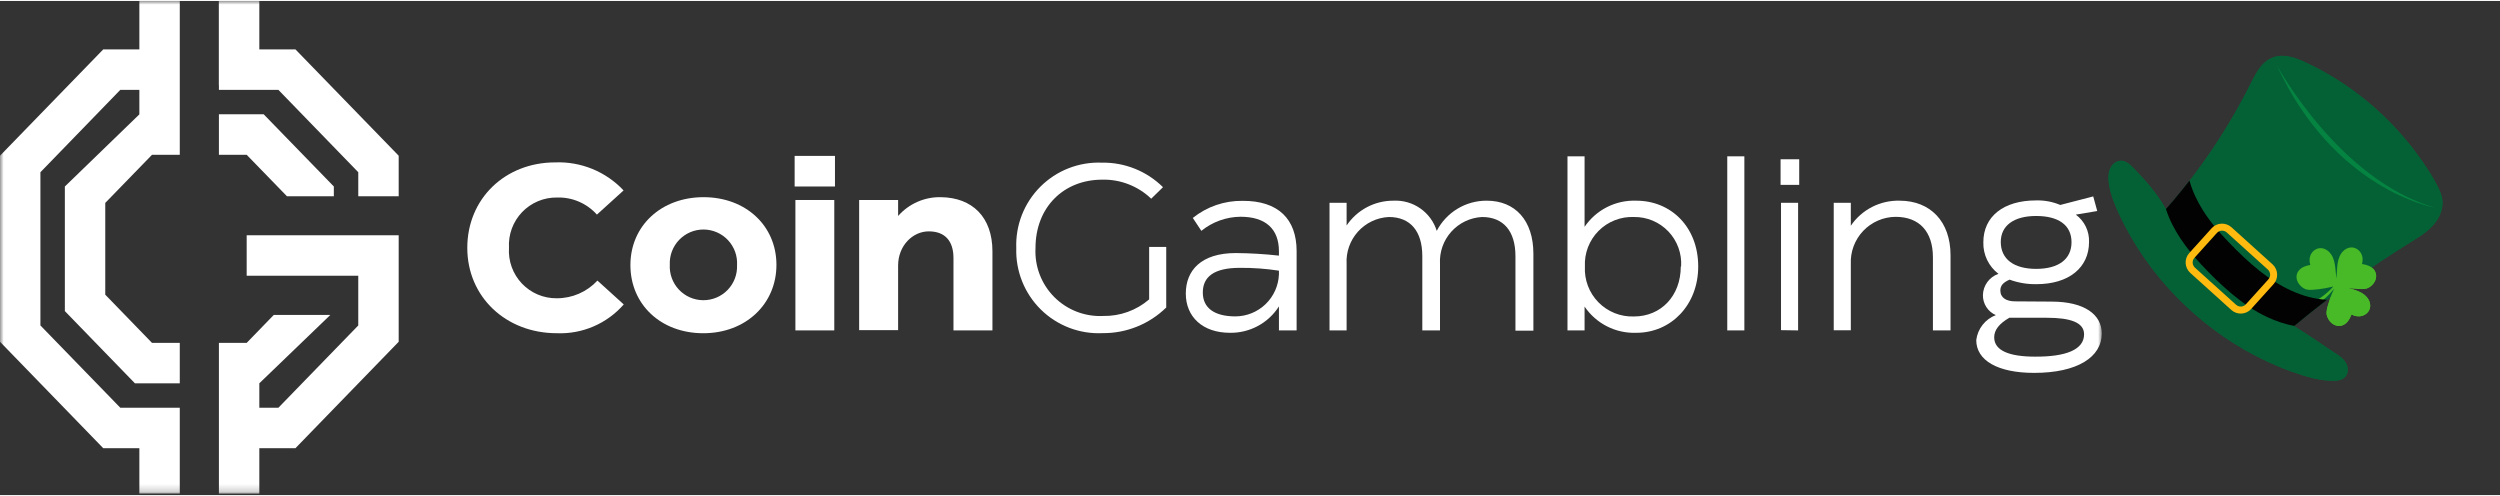 <svg xmlns="http://www.w3.org/2000/svg" width="252" height="50" viewBox="0.0 0.0 339.0 67.0" fill="none">
<rect x="0.0" y="0.0" width="339.0" height="67.0" fill="#333333" stroke="none"/>
<mask id="mask0_108_807" style="mask-type:luminance" maskUnits="userSpaceOnUse" x="0" y="0" width="285" height="67">
<path d="M285 0H0V66.805H285V0Z" fill="white" />
</mask>
<g mask="url(#mask0_108_807)">
<path d="M40.066 6.57H35.164V0H29.673V11.403H29.684V12.052H37.748L48.582 23.223V26.479H54.062V20.986L40.066 6.57Z" fill="white" />
<path d="M38.907 26.479H45.268V25.158L35.755 15.366H29.684V20.859H33.45L38.907 26.479Z" fill="white" />
<path d="M24.378 0H18.897V6.57H13.996L0 20.986V46.213L13.996 60.641H18.897V66.794H24.378V60.641V55.159H16.314L5.48 44V23.223L16.314 12.052H18.897V15.377L8.794 25.158V42.053L18.295 51.845H24.378V46.364H20.612L14.274 39.828V27.383L20.612 20.859H24.378V15.366V12.052V6.57V0Z" fill="white" />
<path d="M33.45 37.256H48.581V44L37.748 55.16H35.164V51.845L44.793 42.575H37.123L33.45 46.364H29.684V66.805H35.164V60.641H40.065L54.062 46.213V31.775H33.45V37.256Z" fill="white" />
<path d="M63.365 33.478C63.365 26.826 68.475 21.89 75.288 21.89C77.015 21.823 78.736 22.128 80.335 22.783C81.934 23.439 83.374 24.431 84.557 25.691L80.942 28.97C80.266 28.213 79.432 27.613 78.499 27.213C77.566 26.812 76.557 26.621 75.543 26.653C74.657 26.638 73.778 26.807 72.961 27.148C72.144 27.489 71.406 27.996 70.794 28.635C70.182 29.275 69.708 30.034 69.403 30.866C69.097 31.697 68.967 32.582 69.019 33.466C68.96 34.351 69.085 35.238 69.385 36.072C69.686 36.906 70.155 37.668 70.765 38.311C71.374 38.955 72.11 39.465 72.927 39.81C73.743 40.154 74.622 40.327 75.508 40.315C76.541 40.317 77.564 40.104 78.511 39.692C79.458 39.279 80.309 38.675 81.011 37.916L84.58 41.149C83.455 42.436 82.057 43.455 80.487 44.131C78.917 44.806 77.216 45.122 75.508 45.054C68.603 45.054 63.365 40.13 63.365 33.478Z" fill="white" />
<path d="M85.484 35.819C85.484 30.477 89.678 26.606 95.402 26.606C101.125 26.606 105.285 30.477 105.285 35.784C105.285 41.091 101.125 45.055 95.367 45.055C89.608 45.055 85.484 41.15 85.484 35.819ZM99.943 35.819C99.979 35.201 99.889 34.583 99.678 34.001C99.467 33.419 99.14 32.887 98.717 32.435C98.294 31.984 97.784 31.623 97.217 31.375C96.651 31.127 96.039 30.996 95.421 30.991C94.802 30.987 94.189 31.108 93.619 31.347C93.048 31.587 92.532 31.94 92.103 32.385C91.673 32.83 91.338 33.358 91.118 33.936C90.899 34.514 90.799 35.131 90.825 35.749C90.789 36.367 90.88 36.986 91.091 37.568C91.302 38.149 91.628 38.682 92.051 39.133C92.474 39.585 92.985 39.946 93.551 40.194C94.118 40.442 94.729 40.572 95.347 40.577C95.966 40.582 96.579 40.461 97.15 40.221C97.72 39.982 98.236 39.629 98.666 39.184C99.096 38.739 99.43 38.211 99.65 37.633C99.87 37.054 99.969 36.437 99.943 35.819Z" fill="white" />
<path d="M107.753 25.158V21.009H113.221V25.158H107.753ZM107.857 44.672V26.988H113.129V44.672H107.857Z" fill="white" />
<path d="M134.575 33.953V44.672H129.291V34.857C129.291 32.539 128.133 31.242 125.943 31.242C123.753 31.242 121.784 33.188 121.784 35.877V44.637H116.5V26.989H121.784V29.156C122.506 28.335 123.398 27.681 124.398 27.241C125.399 26.8 126.484 26.584 127.577 26.606C131.852 26.653 134.575 29.318 134.575 33.953Z" fill="white" />
<path d="M137.807 33.513C137.749 31.976 138.008 30.442 138.57 29.01C139.131 27.578 139.983 26.277 141.071 25.189C142.158 24.101 143.459 23.249 144.891 22.688C146.324 22.126 147.857 21.866 149.394 21.925C150.93 21.896 152.457 22.176 153.884 22.747C155.311 23.318 156.609 24.169 157.701 25.251L156.102 26.815C155.221 25.968 154.18 25.303 153.041 24.86C151.902 24.416 150.685 24.202 149.463 24.231C144.226 24.231 140.414 27.974 140.414 33.501C140.35 34.725 140.542 35.949 140.98 37.094C141.418 38.239 142.091 39.278 142.956 40.147C143.821 41.015 144.858 41.692 146.001 42.134C147.144 42.577 148.367 42.774 149.591 42.714C151.875 42.758 154.094 41.958 155.824 40.466V33.351H158.141V41.567C155.838 43.823 152.734 45.073 149.51 45.043C147.969 45.116 146.429 44.869 144.988 44.318C143.546 43.766 142.235 42.922 141.136 41.839C140.037 40.756 139.174 39.457 138.601 38.025C138.028 36.592 137.758 35.055 137.807 33.513Z" fill="white" />
<path d="M175.822 33.93V44.672H173.424V41.416C172.714 42.532 171.73 43.447 170.566 44.074C169.401 44.701 168.096 45.018 166.773 44.996C163.066 44.996 160.795 42.818 160.795 39.678C160.795 36.537 162.869 34.184 167.573 34.184C169.528 34.2 171.481 34.316 173.424 34.532V33.953C173.424 30.894 171.605 29.26 168.21 29.26C166.276 29.28 164.406 29.954 162.904 31.172L161.745 29.422C163.658 27.885 166.047 27.066 168.5 27.104C173.331 27.081 175.822 29.573 175.822 33.93ZM173.424 37.081V36.572C171.668 36.302 169.893 36.174 168.117 36.189C164.572 36.189 163.101 37.429 163.101 39.538C163.101 41.647 164.699 42.771 167.515 42.771C169.043 42.767 170.51 42.172 171.611 41.113C172.712 40.053 173.361 38.609 173.424 37.081Z" fill="white" />
<path d="M207.928 34.278V44.707H205.495V34.602C205.495 31.242 203.896 29.295 200.964 29.295C200.172 29.336 199.395 29.534 198.679 29.877C197.963 30.219 197.322 30.7 196.792 31.291C196.263 31.882 195.855 32.572 195.592 33.321C195.33 34.071 195.219 34.864 195.264 35.657V44.672H192.865V34.602C192.865 31.242 191.267 29.295 188.324 29.295C187.529 29.333 186.75 29.529 186.031 29.87C185.313 30.211 184.669 30.692 184.137 31.283C183.605 31.875 183.195 32.566 182.931 33.316C182.667 34.067 182.555 34.862 182.6 35.657V44.672H180.283V27.371H182.6V30.442C183.3 29.405 184.244 28.556 185.349 27.97C186.454 27.384 187.687 27.079 188.938 27.082C190.234 27.014 191.515 27.38 192.58 28.12C193.646 28.86 194.435 29.934 194.824 31.172C195.468 29.933 196.441 28.895 197.637 28.173C198.833 27.451 200.205 27.074 201.602 27.082C205.471 27.082 207.928 29.77 207.928 34.278Z" fill="white" />
<path d="M230.278 36.004C230.278 41.219 226.605 44.997 221.878 44.997C220.504 45.047 219.139 44.746 217.913 44.124C216.687 43.502 215.639 42.578 214.868 41.439V44.672H212.551V21.067H214.868V30.628C215.641 29.491 216.689 28.569 217.915 27.949C219.141 27.329 220.505 27.03 221.878 27.082C226.605 27.082 230.278 30.662 230.278 36.004ZM227.96 36.004C228.015 35.136 227.889 34.265 227.591 33.447C227.293 32.629 226.829 31.882 226.229 31.252C225.628 30.622 224.904 30.123 224.101 29.786C223.299 29.449 222.435 29.282 221.565 29.295C220.677 29.258 219.791 29.407 218.964 29.733C218.136 30.058 217.386 30.551 216.76 31.183C216.135 31.814 215.647 32.569 215.329 33.399C215.012 34.229 214.87 35.117 214.914 36.004C214.866 36.897 215.003 37.789 215.319 38.625C215.634 39.462 216.12 40.223 216.745 40.86C217.371 41.498 218.123 41.999 218.953 42.33C219.782 42.661 220.672 42.816 221.565 42.783C225.226 42.783 227.914 40.002 227.914 36.004H227.96Z" fill="white" />
<path d="M234.217 44.672V21.067H236.535V44.672H234.217Z" fill="white" />
<path d="M241.447 24.938V21.461H243.973V24.938H241.447ZM241.505 44.637V27.371H243.822V44.672L241.505 44.637Z" fill="white" />
<path d="M264.492 34.475V44.672H262.105V34.765C262.105 31.288 260.275 29.272 257.042 29.272C256.217 29.279 255.402 29.452 254.646 29.782C253.89 30.111 253.208 30.59 252.64 31.189C252.074 31.789 251.634 32.496 251.347 33.27C251.06 34.044 250.932 34.867 250.971 35.692V44.649H248.654V27.371H250.971V30.477C251.702 29.402 252.69 28.529 253.846 27.935C255.002 27.342 256.288 27.049 257.587 27.082C261.746 27.082 264.492 29.898 264.492 34.475Z" fill="white" />
<path d="M278.188 40.767C282.66 40.767 285 42.529 285 45.09C285 48.288 281.698 50.432 275.824 50.432C270.923 50.432 267.98 48.763 267.98 45.982C268.073 45.23 268.369 44.518 268.837 43.922C269.304 43.326 269.925 42.868 270.633 42.598C270.104 42.369 269.656 41.987 269.344 41.502C269.033 41.017 268.873 40.451 268.884 39.875C268.899 39.238 269.11 38.62 269.487 38.107C269.864 37.593 270.389 37.207 270.992 37.001C270.334 36.501 269.804 35.851 269.447 35.106C269.091 34.36 268.917 33.54 268.942 32.713C268.942 29.237 271.664 27.047 276.079 27.047C277.207 27.012 278.33 27.221 279.369 27.661L283.842 26.502L284.386 28.484L281.478 28.971C282.057 29.395 282.523 29.955 282.836 30.602C283.149 31.248 283.299 31.961 283.274 32.679C283.274 36.155 280.551 38.403 276.137 38.403C274.896 38.424 273.663 38.216 272.498 37.789C271.595 38.183 271.247 38.623 271.247 39.261C271.247 40.257 272.082 40.733 273.229 40.733L278.188 40.767ZM282.602 45.194C282.602 43.595 280.748 42.958 277.55 42.958H272.464C271.085 43.757 270.413 44.615 270.413 45.611C270.413 47.43 272.498 48.23 275.951 48.23C280.134 48.253 282.602 47.291 282.602 45.194ZM271.305 32.679C271.305 34.996 273.066 36.329 276.102 36.329C279.138 36.329 280.898 35.02 280.898 32.713C280.898 30.407 279.149 29.156 276.102 29.156C273.055 29.156 271.305 30.477 271.305 32.679Z" fill="white" />
</g>
<g clip-path="url(#clip0_108_807)">
<path d="M318.247 50.6C318.425 50.163 318.379 49.654 318.186 49.227C317.937 48.691 317.475 48.309 316.996 47.986C316.485 47.632 315.956 47.298 315.439 46.951C314.391 46.245 313.356 45.538 312.297 44.858C311.886 44.594 311.475 44.343 311.057 44.086C311.063 44.079 311.069 44.072 311.081 44.072C312.538 42.858 314.022 41.681 315.52 40.528C316.206 40.008 316.898 39.482 317.597 38.975C319.948 37.25 322.347 35.592 324.808 34.014C325.418 33.618 326.029 33.234 326.646 32.857C327.251 32.48 327.876 32.109 328.453 31.695C329.512 30.949 330.491 29.999 330.949 28.758C331.146 28.206 331.248 27.614 331.184 27.017C331.112 26.377 330.872 25.776 330.576 25.198C329.963 23.997 329.226 22.84 328.454 21.735C326.888 19.471 325.084 17.363 323.089 15.466C321.081 13.557 318.876 11.866 316.521 10.423C315.346 9.698 314.13 9.044 312.887 8.448C311.85 7.956 310.765 7.492 309.607 7.442C309.05 7.418 308.481 7.516 307.97 7.762C307.391 8.03 306.903 8.464 306.507 8.969C306.093 9.495 305.77 10.079 305.461 10.674C305.134 11.303 304.821 11.943 304.495 12.571C303.154 15.136 301.664 17.627 300.049 20.028C299.049 21.51 298.002 22.963 296.903 24.38C296.23 25.246 295.543 26.1 294.83 26.943C294.462 27.378 294.087 27.806 293.712 28.235L293.706 28.241C292.625 26.319 291.182 24.597 289.647 23.019C288.965 22.32 288.148 21.306 287.062 21.788C286.051 22.242 285.835 23.401 285.926 24.406C286.03 25.531 286.371 26.606 286.8 27.652C287.227 28.685 287.716 29.69 288.236 30.687C289.289 32.68 290.514 34.577 291.877 36.359C294.605 39.925 297.908 43.038 301.603 45.571C303.45 46.831 305.404 47.948 307.436 48.896C308.453 49.37 309.492 49.805 310.554 50.188C311.597 50.566 312.658 50.925 313.744 51.175C314.281 51.3 314.823 51.393 315.375 51.448C315.908 51.498 316.472 51.539 317.011 51.462C317.536 51.374 318.041 51.122 318.247 50.6Z" fill="#046135" />
<path d="M321.368 41.624C321.479 41.101 321.279 40.549 320.929 40.149C320.526 39.677 319.943 39.403 319.364 39.204C319.062 39.099 318.754 39.013 318.447 38.927C318.389 38.911 318.325 38.889 318.267 38.872C318.496 38.912 318.732 38.944 318.96 38.971C319.253 39.007 319.557 39.03 319.854 39.047C320.139 39.065 320.437 39.082 320.719 39.036C321.019 38.984 321.277 38.845 321.507 38.657C321.731 38.475 321.914 38.245 322.045 37.98C322.159 37.748 322.215 37.486 322.201 37.234C322.193 36.963 322.098 36.709 321.94 36.483C321.587 36.008 321.013 35.79 320.447 35.698C320.396 35.688 320.339 35.684 320.287 35.674C320.432 35.181 320.402 34.627 320.139 34.186C319.875 33.732 319.372 33.409 318.842 33.422C318.287 33.437 317.794 33.77 317.483 34.221C317.131 34.731 317 35.343 316.937 35.946C316.903 36.263 316.889 36.586 316.868 36.902C316.85 37.149 316.831 37.396 316.813 37.643C316.767 37.147 316.722 36.651 316.664 36.155C316.594 35.54 316.466 34.921 316.129 34.401C315.833 33.942 315.36 33.587 314.813 33.525C314.274 33.47 313.758 33.747 313.46 34.185C313.167 34.616 313.114 35.167 313.242 35.666C313.25 35.71 313.266 35.76 313.28 35.797C312.729 35.887 312.177 36.059 311.783 36.482C311.604 36.681 311.471 36.92 311.428 37.181C311.385 37.43 311.417 37.687 311.5 37.929C311.597 38.208 311.78 38.458 312 38.668C312.213 38.872 312.468 39.043 312.75 39.117C313.012 39.187 313.29 39.186 313.56 39.166C313.863 39.151 314.164 39.124 314.465 39.084C315.061 39.011 315.661 38.893 316.247 38.751C316.296 38.735 316.353 38.726 316.402 38.711C316.159 38.995 315.901 39.253 315.623 39.494C315.189 39.882 314.716 40.233 314.214 40.535C313.719 40.844 313.203 41.109 312.673 41.349C312.149 41.583 311.604 41.787 311.052 41.971C310.5 42.156 309.946 42.316 309.386 42.457C309.311 42.473 309.243 42.496 309.174 42.505C309.13 42.514 309.081 42.541 309.045 42.581C309.022 42.62 309.018 42.664 309.021 42.715C309.027 42.828 309.095 42.926 309.169 43.017C309.304 43.174 309.484 43.361 309.715 43.306C309.715 43.306 309.715 43.306 309.721 43.299C310.279 43.108 310.842 42.897 311.386 42.668C311.929 42.44 312.471 42.186 312.992 41.902C313.508 41.624 314.003 41.316 314.477 40.964C314.944 40.619 315.392 40.244 315.792 39.827C316.05 39.568 316.288 39.291 316.513 39.002C316.273 39.494 316.073 39.996 315.899 40.522C315.8 40.805 315.715 41.099 315.636 41.387C315.561 41.656 315.488 41.937 315.478 42.215C315.468 42.506 315.545 42.78 315.679 43.045C315.82 43.316 316.01 43.559 316.253 43.743C316.674 44.063 317.236 44.174 317.729 43.948C318.259 43.708 318.585 43.199 318.797 42.671C318.82 42.62 318.836 42.562 318.858 42.511C319.294 42.748 319.823 42.842 320.301 42.699C320.817 42.553 321.251 42.153 321.368 41.624Z" fill="#48BA27" />
<path d="M306.411 36.607C304.901 35.412 303.517 34.066 302.187 32.686C300.904 31.347 299.693 29.942 298.706 28.369C297.927 27.126 297.287 25.781 296.897 24.374C296.223 25.24 295.536 26.094 294.823 26.937C294.455 27.372 294.08 27.8 293.705 28.229C294.619 31.056 296.456 33.541 298.485 35.733C299.818 37.163 301.223 38.54 302.729 39.791C304.175 40.989 305.729 42.068 307.431 42.862C308.597 43.411 309.825 43.824 311.087 44.065C312.544 42.851 314.028 41.674 315.526 40.521C312.158 40.346 309.027 38.681 306.411 36.607Z" fill="#020202" />
<path d="M302.57 41.901L296.999 36.872C296.223 36.172 296.159 34.963 296.857 34.19L299.903 30.816C300.601 30.043 301.81 29.984 302.586 30.684L308.156 35.713C308.932 36.414 308.996 37.622 308.299 38.395L305.252 41.77C304.554 42.542 303.352 42.607 302.57 41.901ZM301.948 31.391C301.556 31.038 300.959 31.073 300.613 31.456L297.566 34.831C297.214 35.221 297.253 35.818 297.637 36.166L303.208 41.194C303.599 41.548 304.197 41.512 304.542 41.129L307.589 37.754C307.941 37.365 307.903 36.767 307.518 36.42L301.948 31.391Z" fill="#FFBA10" />
<path d="M308.714 8.685C308.714 8.685 317.097 24.224 330.126 28.016C330.126 28.016 316.517 25.678 308.714 8.685Z" fill="#058441" />
<path d="M318.247 50.6C318.425 50.163 318.379 49.654 318.186 49.227C317.937 48.691 317.475 48.309 316.996 47.986C316.485 47.632 315.956 47.298 315.439 46.951C314.391 46.245 313.356 45.538 312.297 44.858C311.886 44.594 311.475 44.343 311.057 44.086C311.063 44.079 311.069 44.072 311.081 44.072C312.538 42.858 314.022 41.681 315.52 40.528C316.206 40.008 316.898 39.482 317.597 38.975C319.948 37.25 322.348 35.592 324.808 34.014C325.418 33.618 326.029 33.234 326.646 32.857C327.251 32.48 327.876 32.109 328.453 31.695C329.512 30.949 330.491 29.999 330.949 28.758C331.147 28.206 331.248 27.614 331.184 27.017C331.112 26.377 330.872 25.776 330.576 25.198C329.963 23.997 329.226 22.84 328.454 21.735C326.888 19.471 325.084 17.363 323.089 15.466C321.081 13.557 318.876 11.866 316.521 10.423C315.346 9.698 314.13 9.044 312.887 8.448C311.85 7.956 310.765 7.492 309.607 7.442C309.05 7.418 308.481 7.516 307.97 7.762C307.391 8.03 306.903 8.464 306.507 8.969C306.093 9.495 305.77 10.079 305.461 10.674C305.135 11.303 304.821 11.943 304.495 12.571C303.154 15.136 301.664 17.627 300.049 20.028C299.049 21.51 298.002 22.963 296.903 24.38C296.23 25.246 295.543 26.1 294.83 26.943C294.462 27.378 294.087 27.806 293.712 28.235L293.706 28.241C292.625 26.319 291.183 24.597 289.647 23.019C288.966 22.32 288.148 21.306 287.062 21.788C286.051 22.242 285.835 23.401 285.926 24.406C286.03 25.531 286.372 26.606 286.8 27.652C287.227 28.685 287.716 29.69 288.236 30.687C289.289 32.68 290.514 34.577 291.877 36.359C294.605 39.925 297.908 43.038 301.603 45.571C303.45 46.831 305.404 47.948 307.436 48.896C308.453 49.37 309.492 49.805 310.554 50.188C311.597 50.566 312.658 50.925 313.744 51.175C314.281 51.3 314.823 51.393 315.375 51.448C315.908 51.498 316.472 51.539 317.011 51.462C317.536 51.374 318.041 51.122 318.247 50.6Z" fill="#046135" />
<path d="M321.368 41.624C321.479 41.101 321.279 40.549 320.929 40.149C320.526 39.677 319.943 39.403 319.364 39.204C319.062 39.099 318.754 39.013 318.447 38.927C318.389 38.911 318.325 38.889 318.267 38.872C318.496 38.912 318.732 38.944 318.96 38.971C319.253 39.007 319.557 39.03 319.854 39.047C320.139 39.065 320.437 39.082 320.719 39.036C321.019 38.984 321.277 38.845 321.507 38.657C321.731 38.475 321.914 38.245 322.045 37.98C322.159 37.748 322.215 37.486 322.201 37.234C322.193 36.963 322.098 36.709 321.94 36.483C321.587 36.008 321.013 35.79 320.447 35.698C320.396 35.688 320.339 35.684 320.287 35.674C320.432 35.181 320.402 34.627 320.139 34.186C319.875 33.732 319.372 33.409 318.842 33.422C318.287 33.437 317.794 33.77 317.483 34.221C317.131 34.731 317 35.343 316.937 35.946C316.903 36.263 316.889 36.586 316.868 36.902C316.85 37.149 316.831 37.396 316.813 37.643C316.767 37.147 316.722 36.651 316.664 36.155C316.594 35.54 316.466 34.921 316.129 34.401C315.833 33.942 315.36 33.587 314.813 33.525C314.274 33.47 313.758 33.747 313.46 34.185C313.167 34.616 313.114 35.167 313.242 35.666C313.25 35.71 313.266 35.76 313.28 35.797C312.729 35.887 312.177 36.059 311.783 36.482C311.604 36.681 311.471 36.92 311.428 37.181C311.385 37.43 311.417 37.687 311.5 37.929C311.597 38.208 311.78 38.458 312 38.668C312.213 38.872 312.468 39.043 312.75 39.117C313.012 39.187 313.29 39.186 313.56 39.166C313.863 39.151 314.164 39.124 314.465 39.084C315.061 39.011 315.661 38.893 316.247 38.751C316.296 38.735 316.353 38.726 316.402 38.711C316.159 38.995 315.901 39.253 315.623 39.494C315.189 39.882 314.716 40.233 314.214 40.535C313.719 40.844 313.203 41.109 312.673 41.349C312.149 41.583 311.604 41.787 311.052 41.971C310.5 42.156 309.946 42.316 309.386 42.457C309.311 42.473 309.243 42.496 309.174 42.505C309.13 42.514 309.081 42.541 309.045 42.581C309.022 42.62 309.018 42.664 309.021 42.715C309.027 42.828 309.095 42.926 309.169 43.017C309.304 43.174 309.484 43.361 309.715 43.306C309.715 43.306 309.715 43.306 309.721 43.299C310.279 43.108 310.842 42.897 311.386 42.668C311.929 42.44 312.471 42.186 312.992 41.902C313.508 41.624 314.003 41.316 314.477 40.964C314.944 40.619 315.392 40.244 315.792 39.827C316.05 39.568 316.288 39.291 316.513 39.002C316.273 39.494 316.073 39.996 315.899 40.522C315.8 40.805 315.715 41.099 315.636 41.387C315.561 41.656 315.488 41.937 315.478 42.215C315.468 42.506 315.545 42.78 315.679 43.045C315.82 43.316 316.01 43.559 316.253 43.743C316.674 44.063 317.236 44.174 317.729 43.948C318.259 43.708 318.585 43.199 318.797 42.671C318.82 42.62 318.836 42.562 318.858 42.511C319.294 42.748 319.823 42.842 320.301 42.699C320.817 42.553 321.251 42.153 321.368 41.624Z" fill="#48BA27" />
<path d="M306.411 36.607C304.901 35.412 303.517 34.066 302.187 32.686C300.904 31.347 299.693 29.942 298.706 28.369C297.927 27.126 297.287 25.781 296.897 24.374C296.223 25.24 295.536 26.094 294.823 26.937C294.455 27.372 294.08 27.8 293.705 28.229C294.619 31.056 296.456 33.541 298.485 35.733C299.818 37.163 301.223 38.54 302.729 39.791C304.175 40.989 305.729 42.068 307.431 42.862C308.597 43.411 309.825 43.824 311.087 44.065C312.544 42.851 314.028 41.674 315.526 40.521C312.158 40.346 309.027 38.681 306.411 36.607Z" fill="#020202" />
<path d="M302.57 41.901L296.999 36.872C296.223 36.172 296.159 34.963 296.857 34.19L299.903 30.816C300.601 30.043 301.81 29.984 302.586 30.684L308.156 35.713C308.932 36.414 308.996 37.622 308.299 38.395L305.252 41.77C304.554 42.542 303.352 42.607 302.57 41.901ZM301.948 31.391C301.556 31.038 300.959 31.073 300.613 31.456L297.566 34.831C297.214 35.221 297.253 35.818 297.637 36.166L303.208 41.194C303.599 41.548 304.197 41.512 304.542 41.129L307.589 37.754C307.941 37.365 307.903 36.767 307.518 36.42L301.948 31.391Z" fill="#FFBA10" />
<path d="M308.714 8.685C308.714 8.685 317.097 24.224 330.126 28.016C330.126 28.016 316.517 25.678 308.714 8.685Z" fill="#058441" />
</g>
<defs>
<clipPath id="clip0_108_807">
<rect width="43.106" height="37.502" fill="white" transform="translate(306.13) rotate(42.075)" />
</clipPath>
</defs>
</svg>